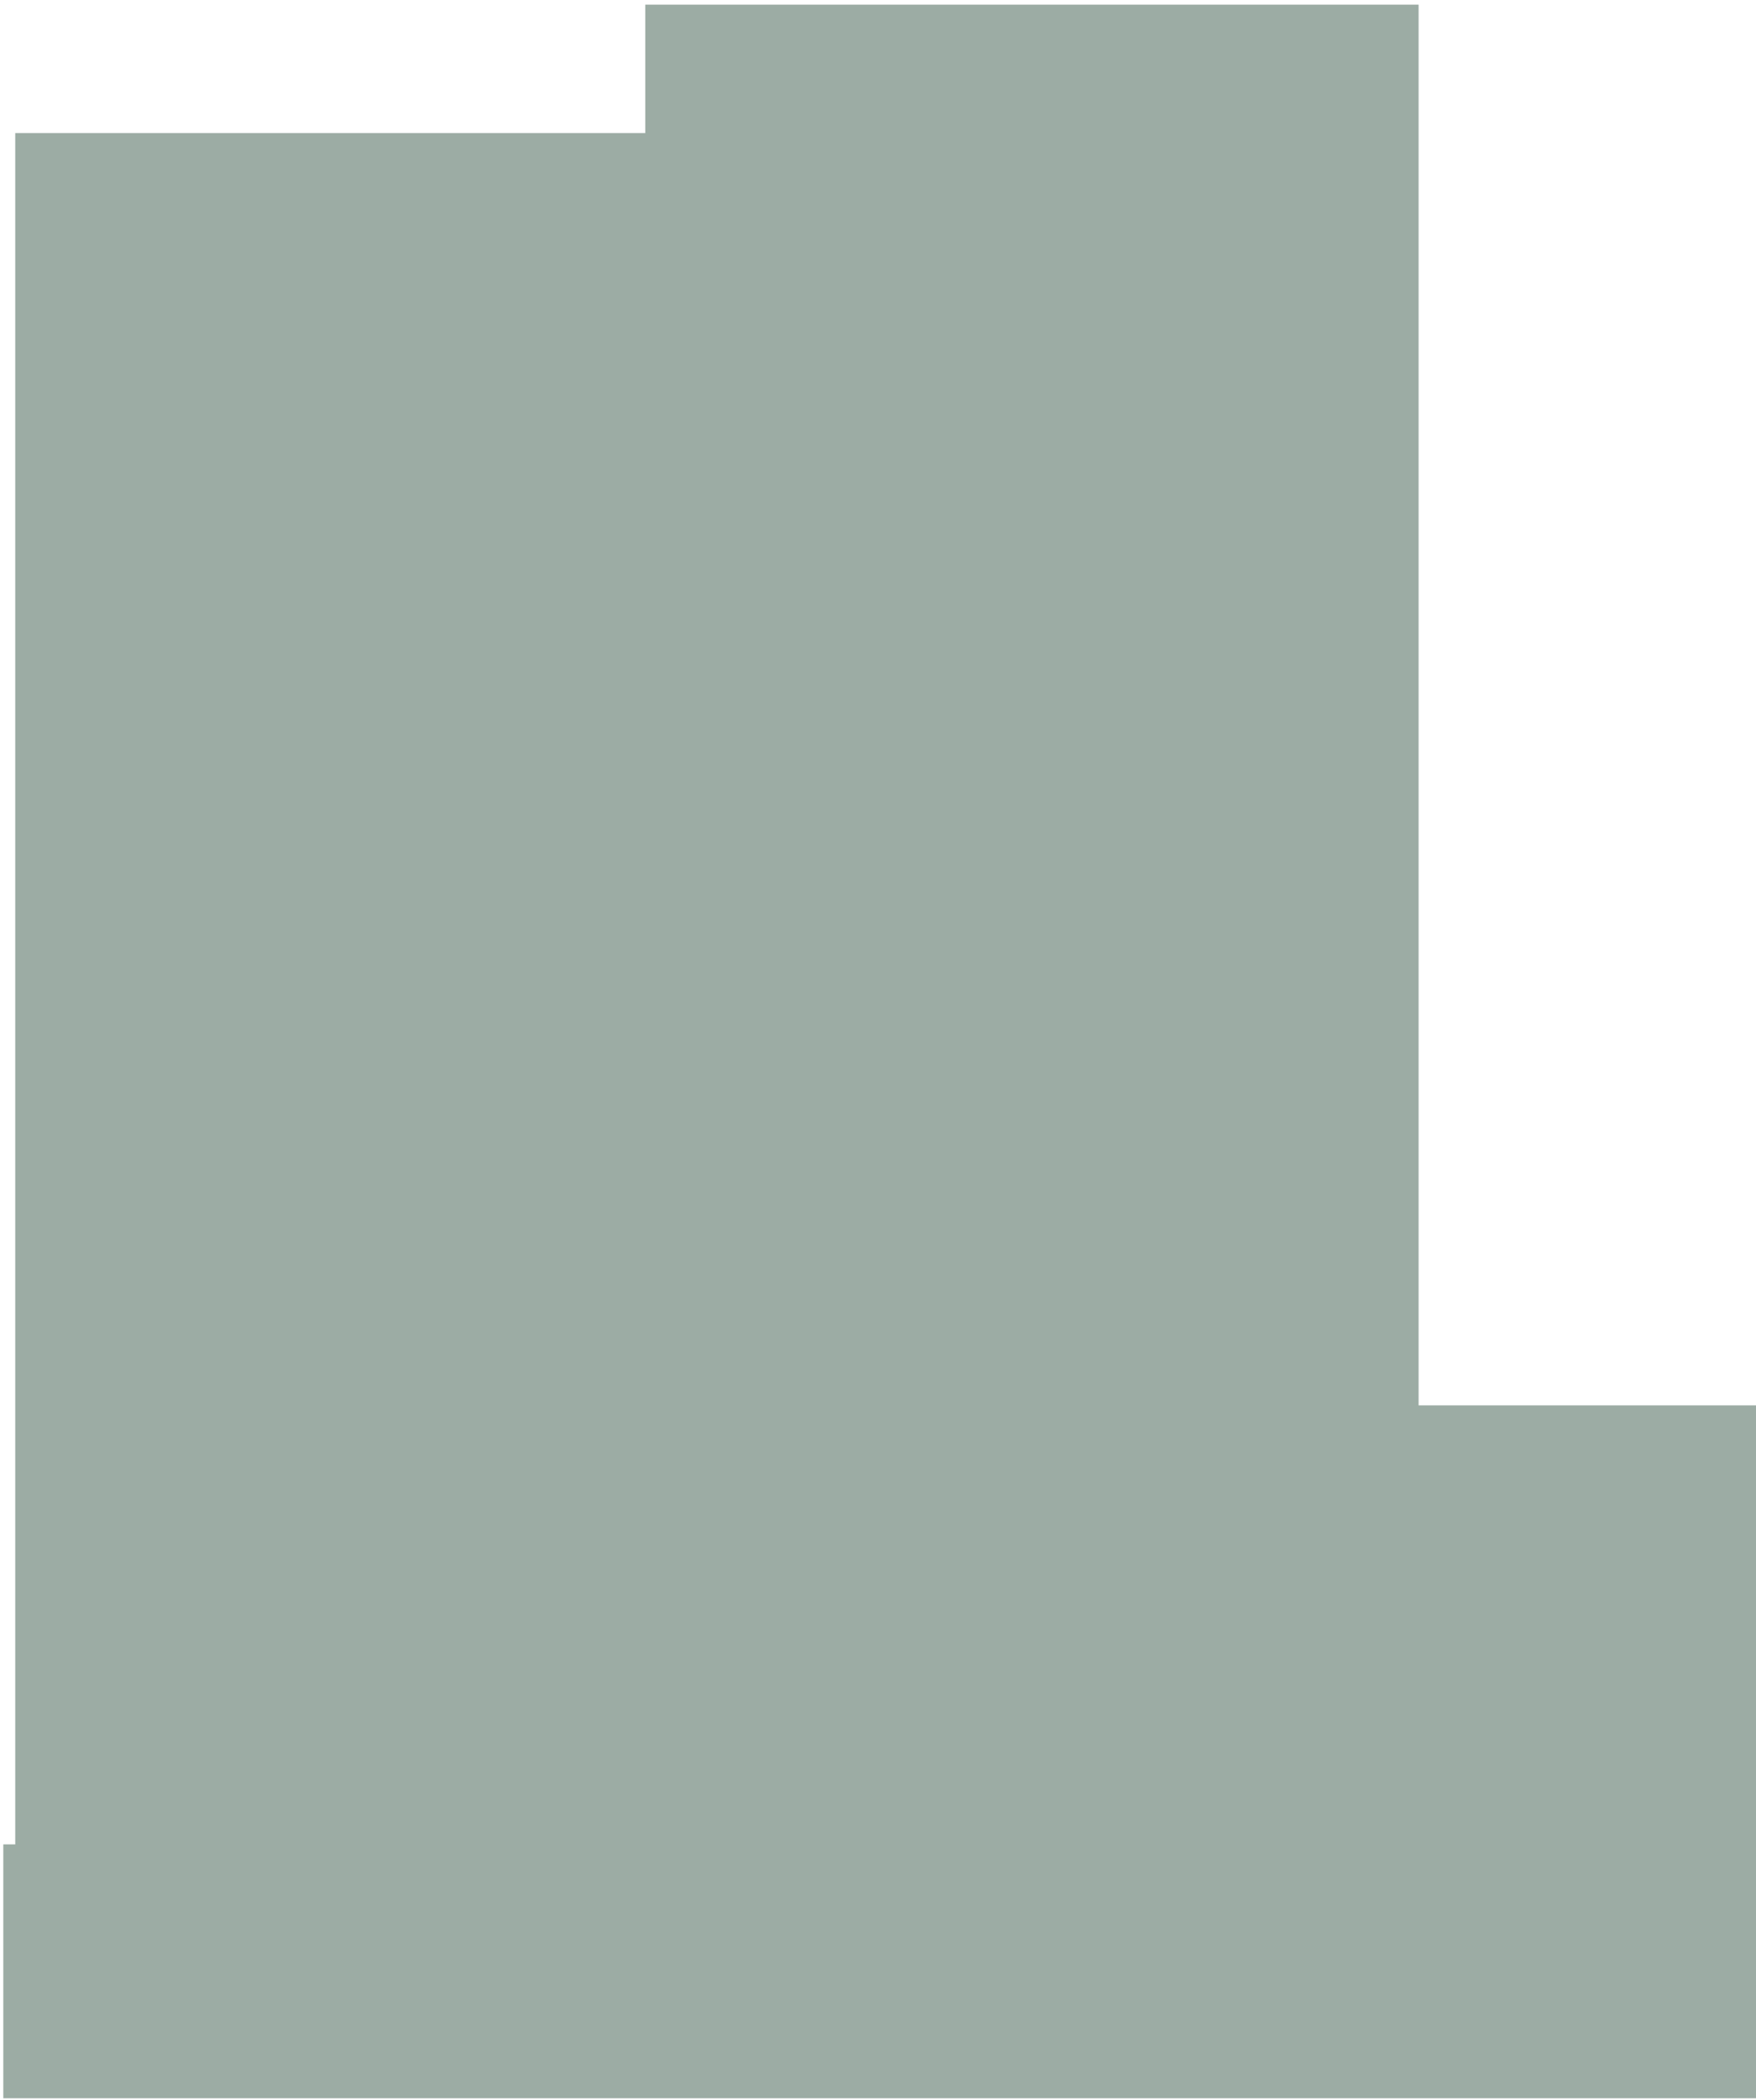 <svg width="189" height="226" viewBox="0 0 189 226" fill="none" xmlns="http://www.w3.org/2000/svg">
<path d="M152.685 151.223L152.685 0.5L69.45 0.5V14.319L1.641 14.319L1.641 198.464H0.355V225.781L189 225.781V151.223H152.685Z" fill="#09301D" fill-opacity="0.4"/>
</svg>
